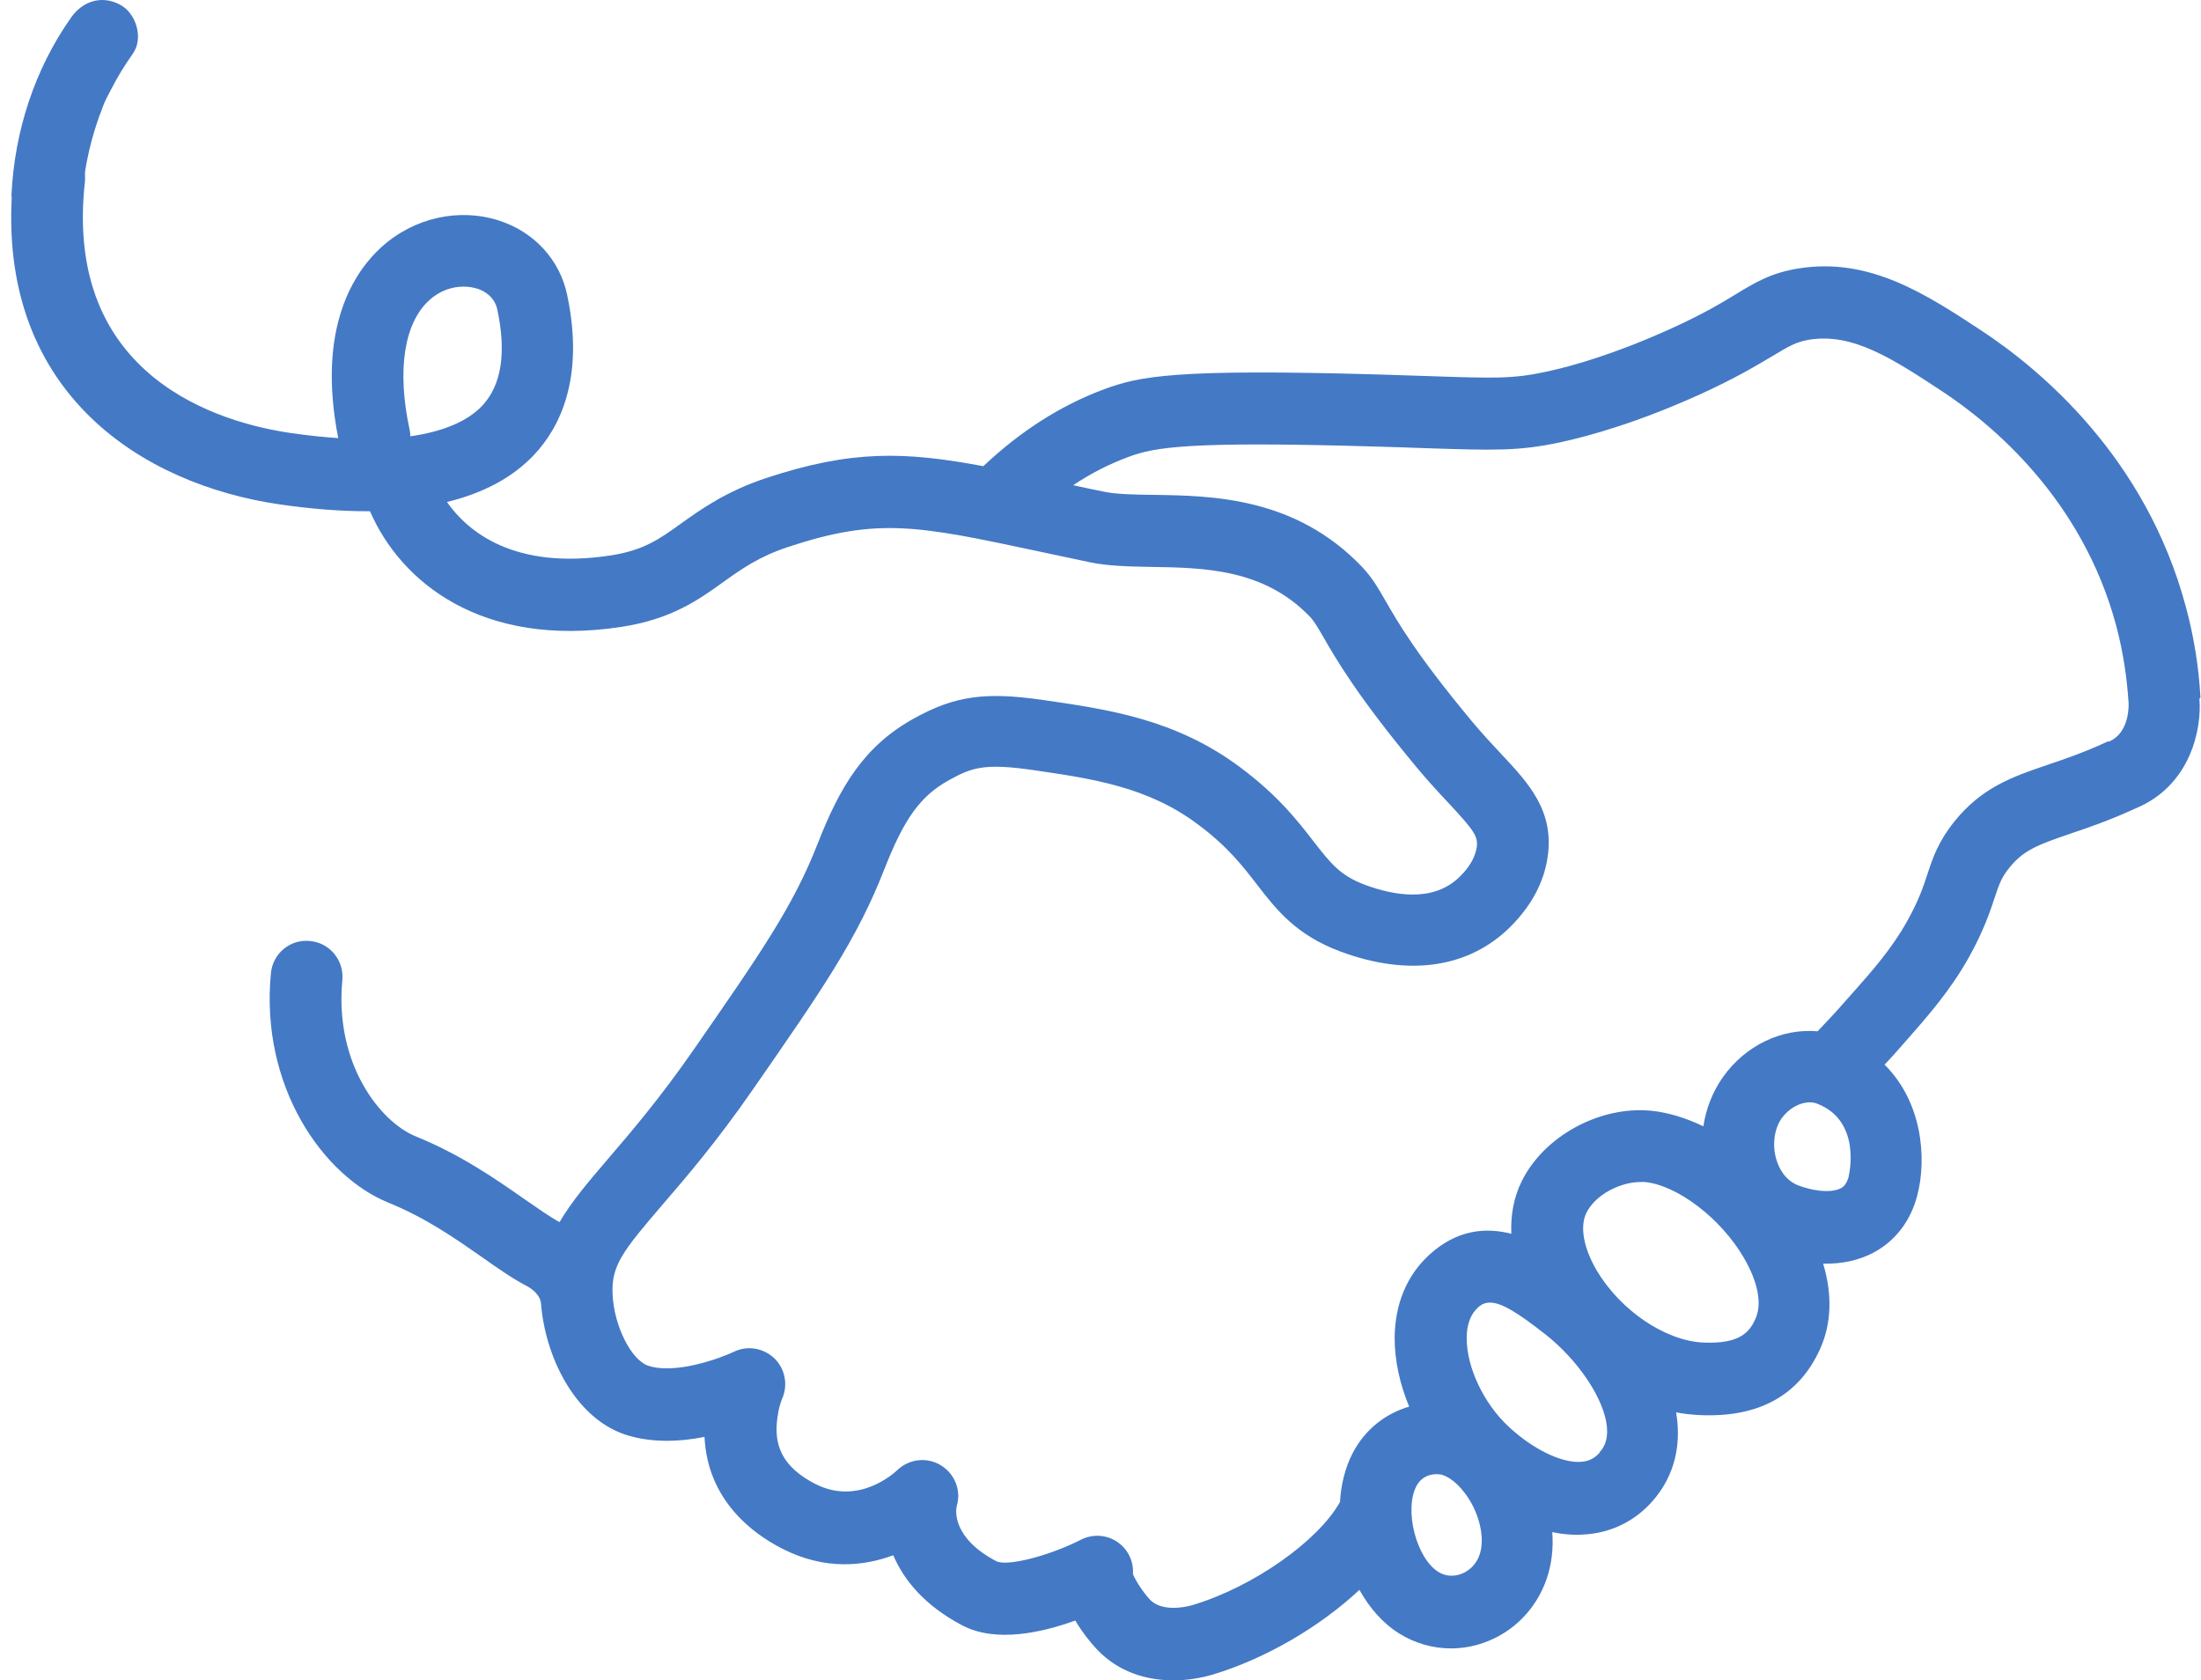 <?xml version="1.0" encoding="UTF-8"?> <svg xmlns="http://www.w3.org/2000/svg" width="131" height="100" viewBox="0 0 131 100" fill="none"><path d="M130.967 41.512C130.87 39.696 130.577 37.881 130.102 36.126C127.726 27.219 121.451 21.991 117.917 19.664C114.651 17.52 111.288 15.302 107.072 15.972C105.439 16.228 104.501 16.788 103.319 17.507C102.442 18.044 101.345 18.701 99.432 19.567C96.094 21.078 93.559 21.797 92.012 22.125C90.025 22.552 88.953 22.515 84.993 22.381C84.128 22.357 83.129 22.32 81.971 22.284C69.969 21.943 67.837 22.381 65.728 23.161C63.096 24.136 60.696 25.696 58.527 27.743C53.836 26.866 50.692 26.768 45.599 28.45C43.211 29.242 41.736 30.302 40.554 31.142C39.25 32.081 38.312 32.751 36.338 33.056C30.575 33.933 27.833 31.63 26.602 29.875C28.796 29.339 30.538 28.401 31.805 27.048C33.28 25.476 34.815 22.552 33.755 17.544C33.316 15.46 31.805 13.815 29.722 13.133C27.334 12.353 24.641 12.95 22.703 14.705C21.168 16.094 18.816 19.396 20.132 26.073C19.243 26.012 18.292 25.915 17.305 25.769C13.187 25.172 3.731 22.515 5.059 10.769C5.071 10.647 5.059 10.525 5.059 10.391C5.059 10.343 5.059 10.294 5.059 10.257C5.059 10.172 5.084 10.099 5.096 10.026C5.12 9.867 5.145 9.709 5.181 9.551C5.339 8.734 5.559 7.93 5.827 7.15C5.888 6.967 5.949 6.797 6.022 6.626C6.058 6.517 6.29 5.846 6.107 6.395C6.229 6.017 6.448 5.651 6.619 5.31C6.997 4.567 7.435 3.86 7.91 3.19C8.556 2.276 8.105 0.777 7.143 0.278C6.046 -0.307 4.913 0.071 4.231 1.045C2.062 4.116 0.868 7.808 0.685 11.561C0.685 11.634 0.685 11.72 0.697 11.793C0.1 23.393 8.41 28.827 16.672 30.021C18.536 30.29 20.254 30.424 21.826 30.424C21.899 30.424 21.96 30.424 22.021 30.424C23.849 34.64 28.674 38.575 36.972 37.308C39.957 36.857 41.59 35.688 43.028 34.652C44.124 33.872 45.148 33.129 46.927 32.544C52.264 30.777 54.652 31.289 61.756 32.8C62.719 33.007 63.767 33.226 64.912 33.47C65.996 33.689 67.215 33.714 68.519 33.738C71.662 33.787 75.233 33.847 77.974 36.711C78.206 36.955 78.376 37.247 78.754 37.893C79.51 39.209 80.777 41.414 84.347 45.703C85.03 46.52 85.663 47.202 86.224 47.799C87.759 49.444 87.978 49.785 87.893 50.419C87.759 51.284 87.138 51.918 86.906 52.149C85.334 53.733 82.97 53.295 81.252 52.661C79.753 52.101 79.205 51.382 78.194 50.09C77.255 48.872 76.074 47.349 73.819 45.667C69.969 42.791 65.96 42.219 62.085 41.658C58.625 41.158 56.833 41.414 54.421 42.743C51.411 44.4 49.985 46.837 48.669 50.2C47.207 53.953 45.221 56.792 41.285 62.47C39.263 65.382 37.557 67.368 36.18 68.977C35.022 70.329 34.023 71.499 33.304 72.73C32.719 72.413 32.013 71.913 31.184 71.341C29.515 70.171 27.431 68.721 24.738 67.624C22.642 66.772 19.901 63.323 20.376 58.327C20.485 57.157 19.633 56.11 18.451 56C17.269 55.878 16.233 56.743 16.123 57.925C15.477 64.676 19.243 70.001 23.117 71.572C25.372 72.486 27.151 73.741 28.723 74.838C29.636 75.484 30.502 76.093 31.416 76.568C31.416 76.568 32.098 76.922 32.195 77.519C32.427 80.675 34.169 84.318 37.155 85.354C38.726 85.89 40.457 85.804 41.931 85.512C42.114 89.289 44.795 91.263 46.561 92.165C49.12 93.469 51.423 93.201 53.166 92.555C53.787 94.017 55.018 95.54 57.26 96.722C59.258 97.782 62 97.161 63.998 96.442C64.437 97.173 64.949 97.807 65.314 98.184C66.581 99.513 68.251 100 69.835 100C70.663 100 71.468 99.866 72.174 99.659C75.367 98.696 78.596 96.783 80.911 94.614C81.508 95.686 82.3 96.6 83.275 97.21C84.213 97.794 85.273 98.099 86.346 98.099C87.004 98.099 87.674 97.99 88.32 97.758C90.086 97.136 91.451 95.735 92.06 93.944C92.353 93.079 92.462 92.141 92.389 91.178C93.011 91.312 93.632 91.361 94.229 91.324C95.862 91.239 97.3 90.544 98.372 89.314C99.493 88.034 100.005 86.414 99.834 84.623C99.822 84.427 99.786 84.245 99.761 84.05C100.188 84.135 100.626 84.184 101.065 84.208C104.647 84.403 107.109 83.051 108.352 80.224C109.01 78.737 109.058 77.007 108.51 75.204C109.607 75.228 110.63 75.008 111.508 74.546C112.824 73.839 113.737 72.645 114.127 71.085C114.676 68.94 114.42 65.59 112.166 63.36C112.421 63.079 112.69 62.811 112.933 62.519L113.494 61.885C114.651 60.569 116.101 58.937 117.21 56.926C118.088 55.342 118.453 54.221 118.721 53.417C118.989 52.625 119.111 52.235 119.586 51.65C120.427 50.602 121.256 50.285 123.217 49.615C124.265 49.262 125.557 48.823 127.092 48.116C130.407 46.752 131.052 43.34 130.906 41.585L130.967 41.512ZM24.421 25.952C24.421 25.818 24.409 25.683 24.372 25.537C23.617 22.016 24.056 19.213 25.555 17.861C26.212 17.264 26.956 17.057 27.589 17.057C27.894 17.057 28.162 17.105 28.406 17.178C28.857 17.325 29.429 17.666 29.6 18.421C30.148 21.005 29.844 22.918 28.71 24.136C27.833 25.074 26.371 25.684 24.433 25.964L24.421 25.952ZM88.064 92.518C87.881 93.067 87.466 93.493 86.942 93.676C86.674 93.773 86.138 93.883 85.602 93.542C84.286 92.713 83.567 89.85 84.298 88.449C84.591 87.888 85.09 87.73 85.493 87.73C85.651 87.73 85.797 87.754 85.895 87.791C86.382 87.949 87.113 88.558 87.649 89.594C88.173 90.618 88.332 91.739 88.064 92.518ZM95.216 86.438C94.899 86.804 94.534 86.974 94.059 86.999C92.913 87.059 91.232 86.243 89.794 84.903C88.307 83.526 87.284 81.357 87.296 79.627C87.296 78.822 87.528 78.213 87.966 77.811C88.173 77.616 88.405 77.519 88.685 77.519C89.343 77.519 90.281 78.079 91.914 79.359L91.975 79.407C93.949 80.955 95.496 83.282 95.643 84.927C95.716 85.743 95.436 86.17 95.216 86.414V86.438ZM104.501 78.445C104.148 79.237 103.612 80.004 101.333 79.895C99.079 79.773 96.435 77.969 95.033 75.606C94.254 74.277 94.022 73.01 94.412 72.194C94.972 71.048 96.496 70.342 97.641 70.342C97.726 70.342 97.799 70.342 97.885 70.342C99.822 70.524 102.418 72.498 103.782 74.838C104.623 76.264 104.879 77.567 104.501 78.433V78.445ZM110.045 69.976C109.899 70.537 109.655 70.671 109.558 70.719C109.156 70.927 108.303 71 107.072 70.561C106.231 70.256 105.878 69.489 105.744 69.062C105.464 68.197 105.586 67.222 106.024 66.576C106.451 65.967 107.121 65.602 107.706 65.602C107.864 65.602 108.023 65.626 108.169 65.687C110.825 66.723 110.045 69.952 110.033 69.976H110.045ZM125.508 44.107L125.447 44.132C125.447 44.132 125.411 44.156 125.386 44.156C124.046 44.778 122.901 45.167 121.889 45.509C119.781 46.227 117.953 46.849 116.296 48.92C115.358 50.102 115.029 51.065 114.724 52.003C114.469 52.771 114.213 53.563 113.518 54.806C112.629 56.414 111.422 57.791 110.338 59.01L109.753 59.668C109.253 60.252 108.717 60.801 108.181 61.373C106.061 61.191 103.892 62.19 102.527 64.127C101.93 64.98 101.54 65.979 101.382 67.027C100.334 66.528 99.274 66.199 98.263 66.101C95.192 65.809 91.877 67.624 90.561 70.317C90.099 71.255 89.903 72.316 89.952 73.424C88.393 73.022 86.699 73.193 85.078 74.667C83.738 75.886 83.019 77.604 83.007 79.627C83.007 80.955 83.311 82.368 83.872 83.709C82.544 84.099 81.289 84.988 80.509 86.475C80.058 87.352 79.814 88.351 79.753 89.387C78.45 91.714 74.599 94.431 70.992 95.516C70.347 95.711 69.079 95.869 68.446 95.199C67.958 94.675 67.556 93.981 67.434 93.688C67.434 93.639 67.434 93.591 67.434 93.591C67.459 92.835 67.081 92.129 66.447 91.726C65.814 91.324 65.01 91.288 64.339 91.629C62.426 92.604 59.928 93.237 59.295 92.908C56.663 91.519 56.882 89.886 56.943 89.631C57.223 88.704 56.833 87.718 56.005 87.206C55.176 86.694 54.116 86.816 53.409 87.486C53.178 87.705 51.07 89.606 48.535 88.315C46.147 87.096 46.074 85.512 46.306 84.135C46.391 83.611 46.549 83.246 46.549 83.246C46.915 82.429 46.732 81.467 46.098 80.845C45.453 80.224 44.49 80.053 43.686 80.443C42.869 80.833 40.176 81.82 38.568 81.272C37.557 80.918 36.545 78.896 36.46 77.031C36.375 75.325 37.057 74.46 39.421 71.706C40.859 70.037 42.65 67.953 44.795 64.858C48.925 58.912 50.997 55.927 52.642 51.711C53.824 48.701 54.786 47.361 56.492 46.422C57.808 45.703 58.515 45.399 61.476 45.825C64.985 46.337 68.287 46.812 71.273 49.042C73.064 50.37 73.953 51.528 74.819 52.649C75.952 54.111 77.121 55.634 79.766 56.621C83.86 58.145 87.466 57.608 89.94 55.11C91.159 53.88 91.89 52.503 92.109 51.028C92.523 48.262 90.988 46.617 89.343 44.863C88.831 44.315 88.246 43.693 87.625 42.95C84.286 38.941 83.19 37.016 82.459 35.748C82.02 34.981 81.666 34.371 81.069 33.738C77.097 29.583 72.174 29.497 68.592 29.449C67.507 29.436 66.472 29.412 65.789 29.278C65.119 29.144 64.486 29.01 63.876 28.876C64.924 28.169 66.033 27.609 67.191 27.182C68.714 26.622 70.651 26.244 81.825 26.573C82.983 26.61 83.969 26.634 84.822 26.671C88.978 26.805 90.379 26.853 92.889 26.317C94.631 25.939 97.495 25.135 101.163 23.478C103.307 22.503 104.574 21.736 105.5 21.187C106.512 20.578 106.902 20.346 107.706 20.212C110.289 19.81 112.616 21.334 115.553 23.259C118.575 25.245 123.948 29.717 125.959 37.259C126.349 38.734 126.593 40.269 126.69 41.841C126.69 41.853 126.8 43.62 125.496 44.144L125.508 44.107Z" fill="#4479C5"></path></svg> 